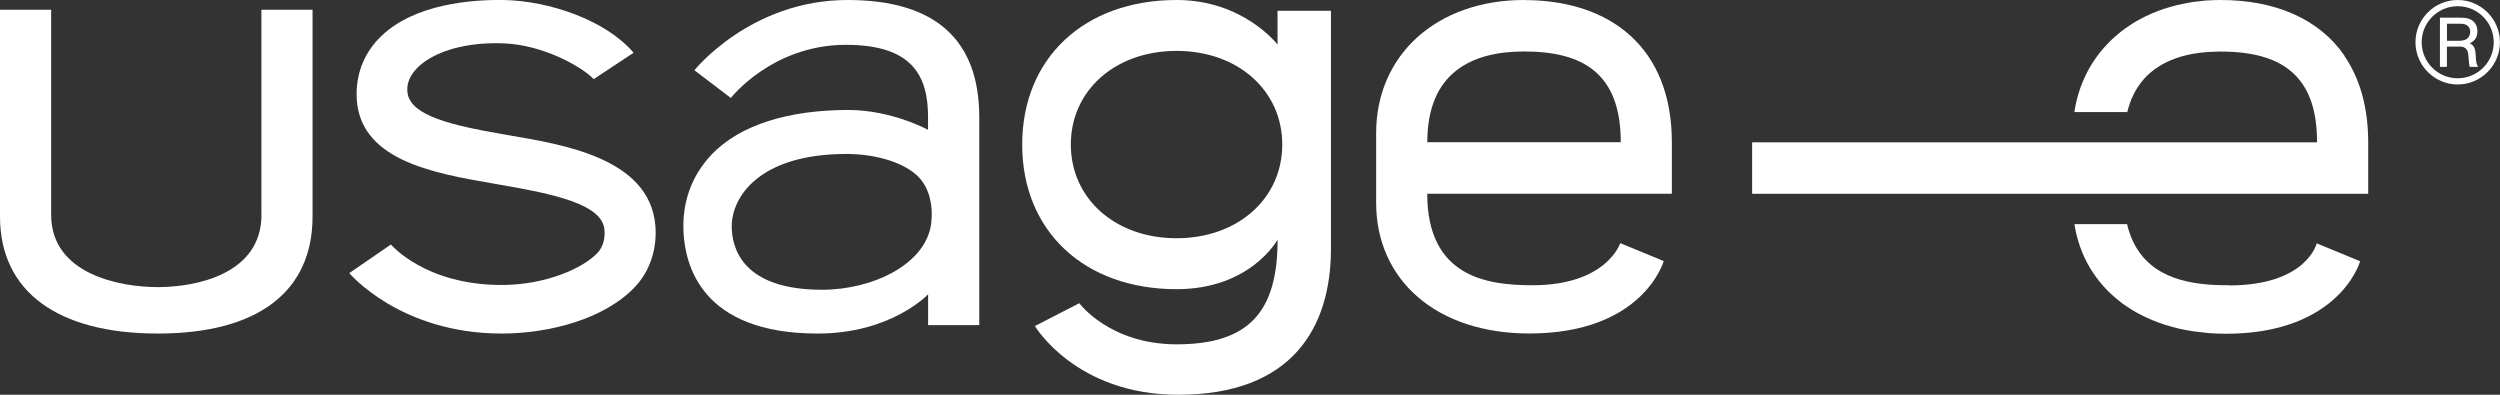 <?xml version="1.0" encoding="UTF-8"?>
<svg id="Layer_2" xmlns="http://www.w3.org/2000/svg" viewBox="0 0 387.13 61.13">
  <rect x="0" y="0" width="387.13" height="61.13" fill="#333333" stroke="none"/>
  <defs>
    <style>
      .cls-1 {
        fill: #fff;
      }
    </style>
  </defs>
  <g id="_레이어_1" data-name="레이어_1">
    <path class="cls-1" d="M380.58,0c-3.61,0-6.54,2.94-6.54,6.54s2.94,6.54,6.54,6.54,6.54-2.94,6.54-6.54-2.94-6.54-6.54-6.54ZM380.58,12.12c-3.08,0-5.58-2.5-5.58-5.58s2.5-5.58,5.58-5.58,5.58,2.5,5.58,5.58-2.5,5.58-5.58,5.58Z"/>
    <path class="cls-1" d="M383.4,8.97l-.05-.64c-.06-.9-.3-1.34-.9-1.61.81-.41,1.18-.99,1.18-1.86,0-.69-.24-1.24-.7-1.61-.47-.38-.99-.51-1.99-.51h-3.11v7.62h1.08v-3.14h2.08c.72,0,1.15.42,1.22,1.2l.06.56c.06.89.08,1.06.17,1.38h1.32c-.23-.32-.32-.65-.38-1.38ZM382.02,6c-.3.22-.7.32-1.28.32h-1.82v-2.64h2.17c.89,0,1.43.47,1.43,1.26,0,.43-.19.83-.5,1.06Z"/>
    <g>
      <path class="cls-1" d="M131.24,0c-15.03,0-23.71,10.88-23.71,10.88l5.64,4.29s6.41-8.23,17.82-8.23c10.39,0,12.72,4.89,12.72,11.21v1.96s-5.56-3.08-12.38-3.08c-9,0-16.72,2.22-21.17,6.94-3.09,3.27-4.58,7.45-4.31,12.1.28,4.8,2.61,15.58,20.77,15.58,11.43,0,17.1-6.08,17.1-6.08v4.78h7.92V18.15c0-12.04-6.86-18.15-20.39-18.15ZM131.09,23.84c4.67,0,9.2,1.4,11.3,3.73,1.6,1.77,2.09,4.36,1.83,6.84-.67,6.44-8.99,10.46-16.93,10.46-12.36,0-13.98-6.5-13.98-9.83,0-4.48,4.19-11.2,17.78-11.2Z"/>
      <path class="cls-1" d="M236,0c-13.48,0-22.9,8.48-22.9,20.61v10.79c0,11.92,9.29,20.24,23.72,20.24,17.67,0,20.81-11.21,20.81-11.21l-6.73-2.78s-2.08,6.52-13.59,6.52c-6.91,0-16.3-1.2-16.3-14.17h37.88v-7.97c0-14.59-9.42-22.02-22.9-22.02ZM221.02,22.02c0-10.73,6.81-14.05,14.98-14.05,9.05,0,14.98,3.32,14.98,14.05h-29.96Z"/>
      <path class="cls-1" d="M40.49,33.26c0,9.15-10.05,11.2-16.04,11.2s-16.53-2.04-16.53-11.2V1.51H0v32.01c0,11.62,8.91,18.13,24.44,18.13s23.96-6.51,23.96-18.13V1.51h-7.92v31.76Z"/>
      <path class="cls-1" d="M78.9,20.96l-1.09-.19c-8.03-1.38-14-2.87-14.67-6.19-.83-4.08,5.29-8.28,14.97-7.86,6.11.27,11.99,3.62,13.83,5.53l6.17-4.08C93.8,3.1,85.03.13,77.98,0c-4.84-.07-13.74.57-18.95,5.6-2.49,2.4-3.81,5.51-3.81,8.98,0,10.19,11.76,12.21,21.22,13.85l1.08.19c8.14,1.4,15.73,2.98,16.08,6.93.12,1.38-.2,2.67-1.05,3.58-2.27,2.44-8.11,5-14.87,5-11.9,0-17.14-6.27-17.14-6.27l-6.45,4.43s7.84,9.36,23.59,9.36c7.41,0,16.03-2.27,20.7-7.28,2.34-2.51,3.41-5.97,3.1-9.51-.93-10.43-14.49-12.5-22.59-13.9Z"/>
      <path class="cls-1" d="M197.84,6.92s-5.27-6.92-15.64-6.92c-14.3,0-23.91,9-23.91,22.39s9.61,22.39,23.91,22.39c11.46,0,15.64-7.67,15.64-7.67,0,11.1-4.36,16.21-15.64,16.21-10.37,0-15.07-6.37-15.07-6.37l-6.87,3.54s6.3,10.64,22.19,10.64c17.69,0,23.65-10.45,23.65-22.59V1.67h-8.27v5.24ZM182.19,36.89c-9.5,0-16.37-6.14-16.37-14.51s6.87-14.5,16.37-14.5,16.37,6.14,16.37,14.5-6.87,14.51-16.37,14.51Z"/>
      <g>
        <path class="cls-1" d="M363.06,8.64C359.12,2.9,352.28,0,343.86,0h0c-.8,0-1.59.03-2.37.09-.27.02-.53.06-.79.09-.5.05-.99.1-1.48.18-.32.05-.62.12-.93.18-.41.08-.83.16-1.23.26-.33.08-.66.18-.98.27-.36.1-.71.21-1.06.32-.34.11-.68.24-1.01.37-.3.12-.61.24-.9.37-.35.15-.69.31-1.03.48-.25.12-.5.26-.74.39-.36.19-.71.39-1.06.61-.19.12-.37.24-.56.37-.37.25-.75.5-1.1.77-.11.08-.21.17-.32.26-3.8,3.03-6.32,7.28-7.08,12.34h8.19c.11-.43.23-.85.37-1.25,0,0,0-.02,0-.03.7-1.99,1.77-3.55,3.12-4.74.02-.02.04-.03.06-.05.25-.21.5-.42.77-.61.05-.04.1-.07.16-.11.26-.18.52-.35.79-.51.06-.03.12-.06.18-.1.82-.46,1.7-.82,2.63-1.11.13-.04.26-.08.39-.12.22-.06.45-.12.68-.17.2-.05.4-.09.6-.14.21-.04.42-.08.63-.11.24-.04.48-.08.72-.11.19-.03.39-.05.58-.07.29-.03.58-.05.87-.07.16-.01.32-.03.48-.03.46-.02.92-.04,1.39-.04h0c6.22,0,10.97,1.57,13.33,6.04.21.41.41.84.58,1.29.35.91.62,1.92.79,3.04.18,1.12.27,2.34.27,3.69h-87.48v7.97h95.4v-7.97c0-5.47-1.32-9.94-3.69-13.38Z"/>
        <path class="cls-1" d="M345.17,44.17c-.34,0-.69,0-1.04-.01-.05,0-.09,0-.14,0-.35,0-.71-.02-1.08-.04-.03,0-.06,0-.09,0-5.51-.29-11.67-1.93-13.44-9.41h-8.15c.77,4.95,3.28,9.11,7.16,12.07.11.09.22.18.33.26.36.26.73.5,1.11.74.2.12.39.25.59.37.35.21.71.4,1.08.59.26.13.52.26.78.39.35.16.7.31,1.06.46.31.13.63.25.95.37.34.12.69.24,1.04.36.36.11.74.22,1.11.32.34.09.68.18,1.02.26.42.1.86.18,1.3.25.32.06.64.12.98.17.51.07,1.04.13,1.57.18.28.03.55.07.84.09.82.06,1.66.09,2.52.09h0c2.76,0,5.17-.27,7.26-.74.84-.18,1.63-.4,2.37-.64.74-.24,1.44-.5,2.08-.79,1.3-.57,2.42-1.21,3.39-1.89.48-.34.93-.68,1.34-1.03,3.48-2.97,4.36-6.13,4.36-6.13l-6.72-2.78s-1.54,6.52-13.59,6.52Z"/>
      </g>
    </g>
  </g>
</svg>